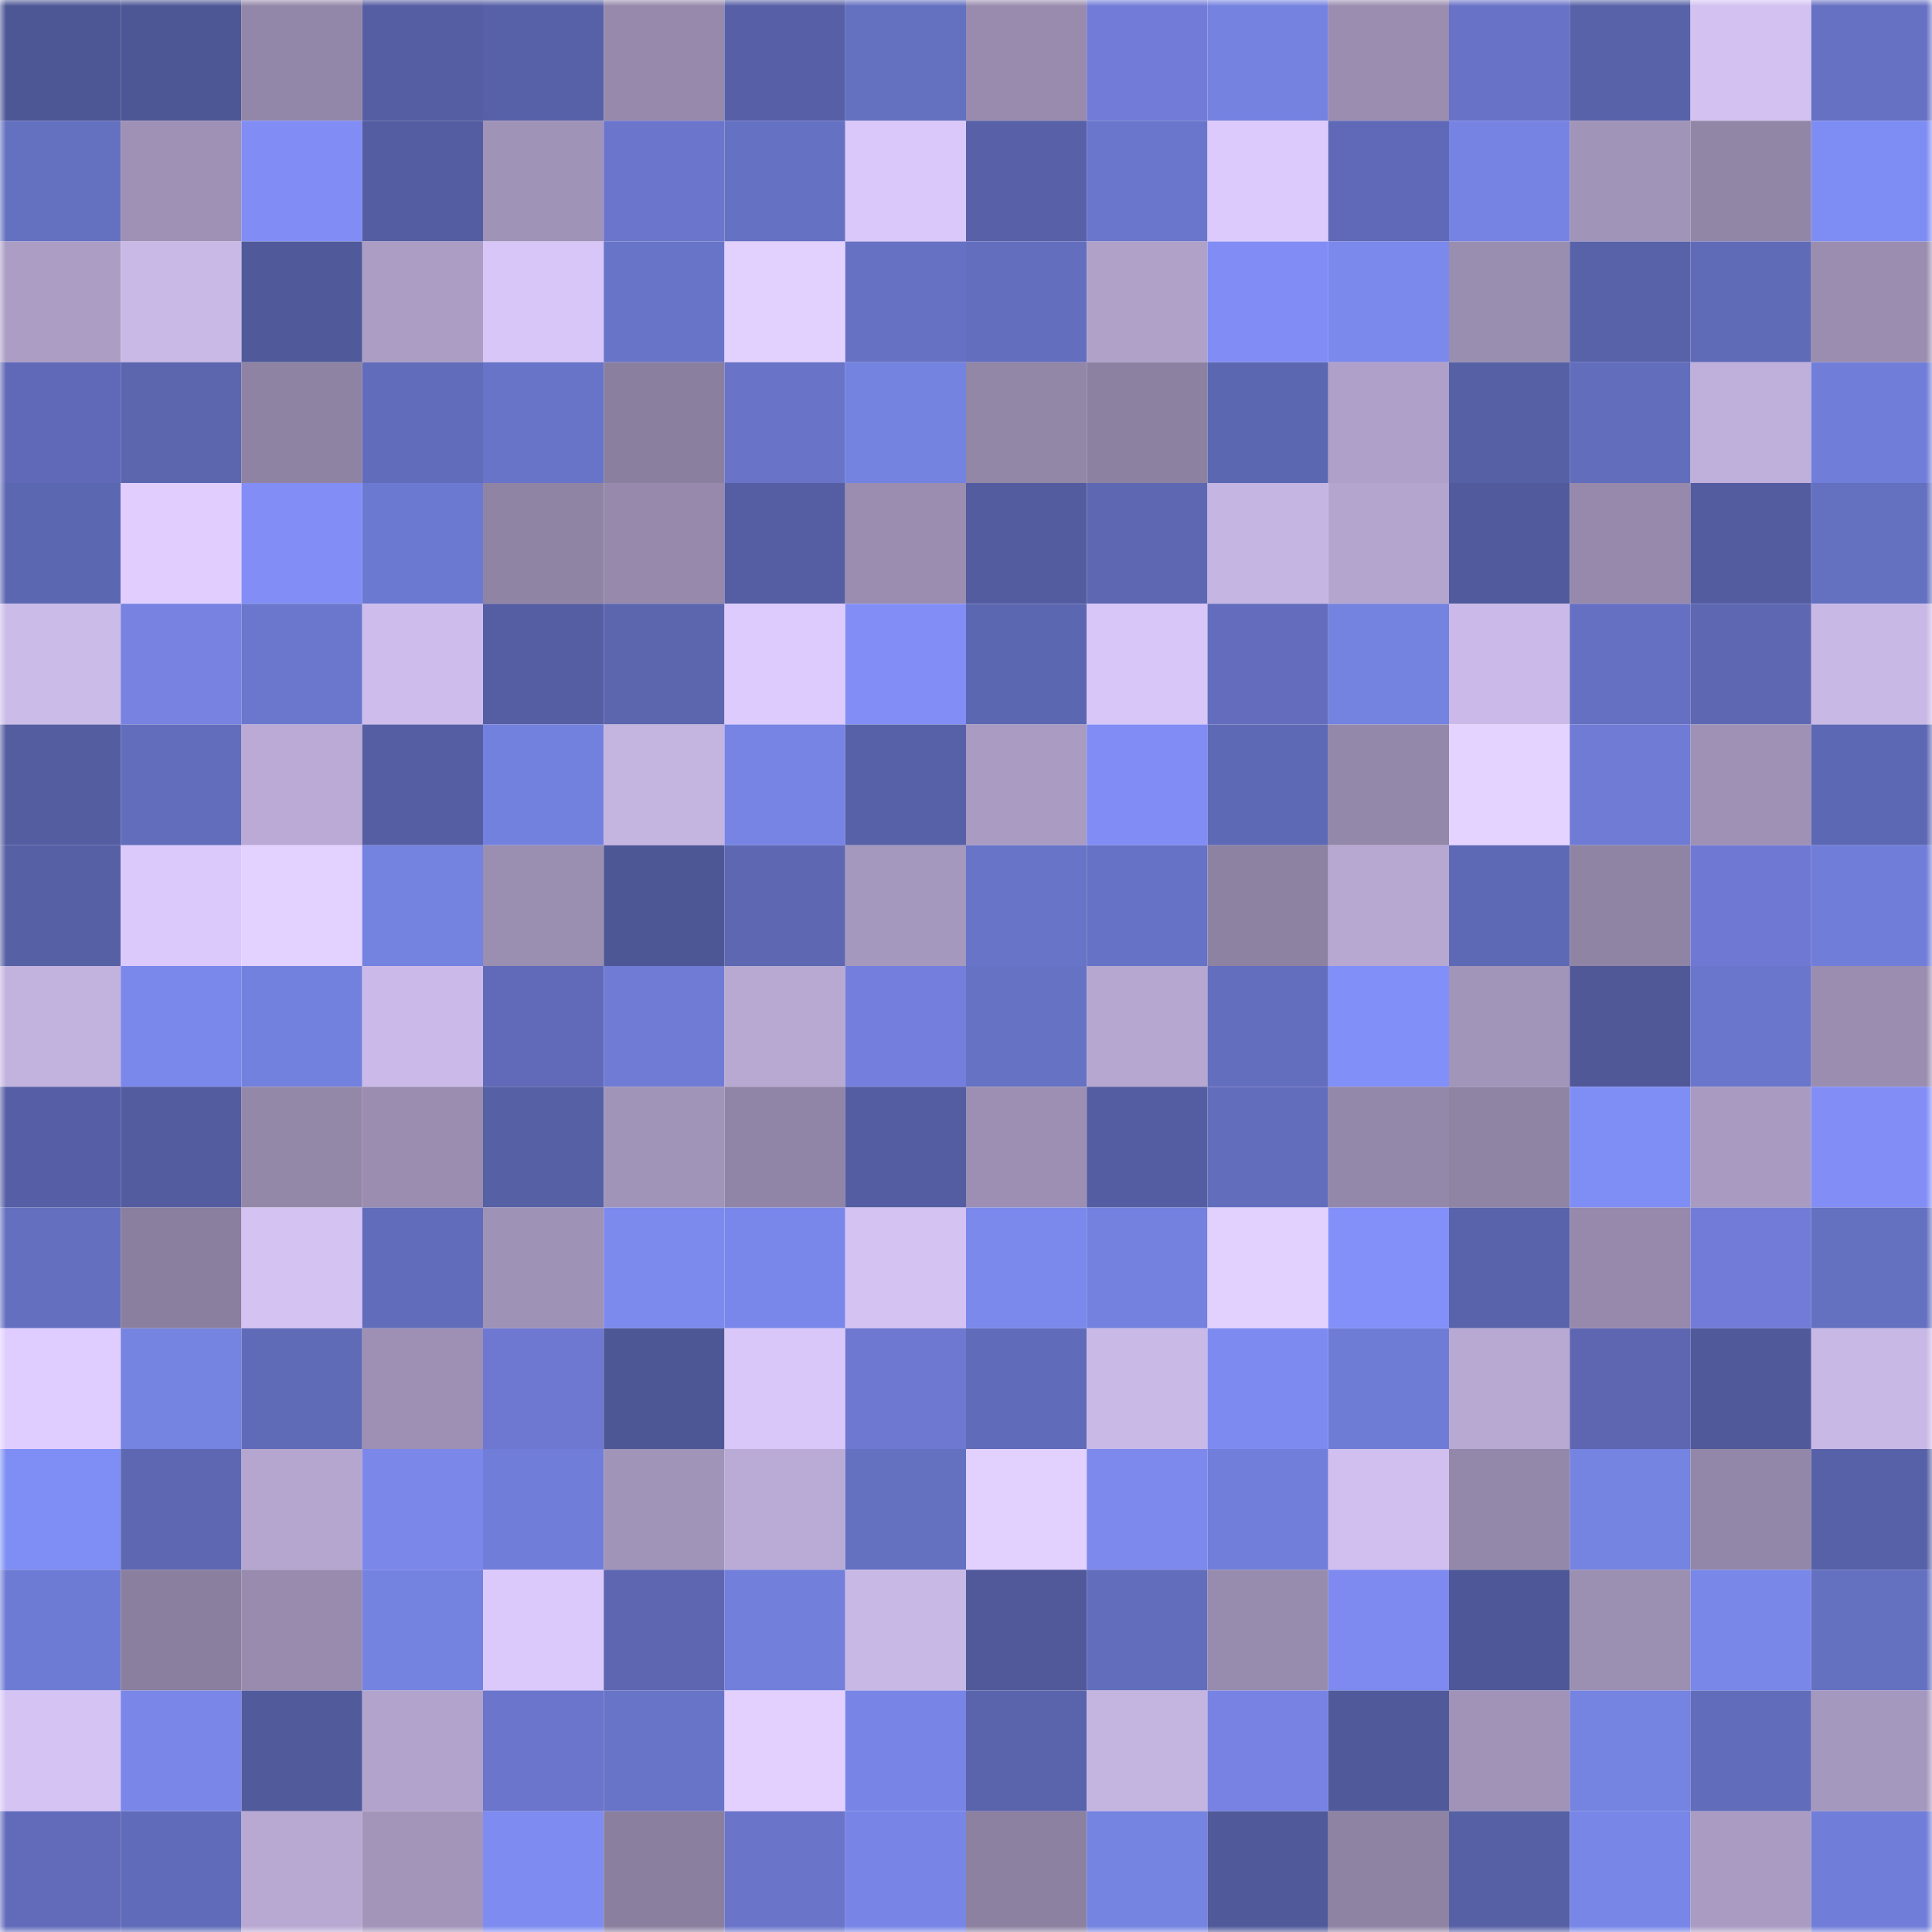 <svg viewBox="0 0 160 160" fill="none" role="img" xmlns="http://www.w3.org/2000/svg" width="240" height="240" name="ethereum%2C0x31cc7d6cd8a3c863ef090984d5908e194cf8f372"><mask id="383864798" mask-type="alpha" maskUnits="userSpaceOnUse" x="0" y="0" width="160" height="160"><rect width="160" height="160" fill="#FFFFFF"></rect></mask><g mask="url(#383864798)"><rect x="0" y="0" width="10" height="10" fill="#4e5796"></rect><rect x="10" y="0" width="10" height="10" fill="#4e5796"></rect><rect x="20" y="0" width="10" height="10" fill="#9387a9"></rect><rect x="30" y="0" width="10" height="10" fill="#565ea3"></rect><rect x="40" y="0" width="10" height="10" fill="#5761a8"></rect><rect x="50" y="0" width="10" height="10" fill="#9689ab"></rect><rect x="60" y="0" width="10" height="10" fill="#5760a6"></rect><rect x="70" y="0" width="10" height="10" fill="#6470c0"></rect><rect x="80" y="0" width="10" height="10" fill="#988bae"></rect><rect x="90" y="0" width="10" height="10" fill="#727cd8"></rect><rect x="100" y="0" width="10" height="10" fill="#7582e0"></rect><rect x="110" y="0" width="10" height="10" fill="#9a8db0"></rect><rect x="120" y="0" width="10" height="10" fill="#6872c6"></rect><rect x="130" y="0" width="10" height="10" fill="#5862a9"></rect><rect x="140" y="0" width="10" height="10" fill="#d2c1f1"></rect><rect x="150" y="0" width="10" height="10" fill="#6771c3"></rect><rect x="0" y="10" width="10" height="10" fill="#6470c0"></rect><rect x="10" y="10" width="10" height="10" fill="#9e91b5"></rect><rect x="20" y="10" width="10" height="10" fill="#818df5"></rect><rect x="30" y="10" width="10" height="10" fill="#545da1"></rect><rect x="40" y="10" width="10" height="10" fill="#a093b8"></rect><rect x="50" y="10" width="10" height="10" fill="#6b75cb"></rect><rect x="60" y="10" width="10" height="10" fill="#6571c3"></rect><rect x="70" y="10" width="10" height="10" fill="#d9c8f9"></rect><rect x="80" y="10" width="10" height="10" fill="#5860a7"></rect><rect x="90" y="10" width="10" height="10" fill="#6a76cb"></rect><rect x="100" y="10" width="10" height="10" fill="#dccafd"></rect><rect x="110" y="10" width="10" height="10" fill="#6069b7"></rect><rect x="120" y="10" width="10" height="10" fill="#7683e2"></rect><rect x="130" y="10" width="10" height="10" fill="#a194b9"></rect><rect x="140" y="10" width="10" height="10" fill="#9286a7"></rect><rect x="150" y="10" width="10" height="10" fill="#7e8df3"></rect><rect x="0" y="20" width="10" height="10" fill="#ab9dc4"></rect><rect x="10" y="20" width="10" height="10" fill="#c9b9e7"></rect><rect x="20" y="20" width="10" height="10" fill="#505a9a"></rect><rect x="30" y="20" width="10" height="10" fill="#ab9dc4"></rect><rect x="40" y="20" width="10" height="10" fill="#d7c6f7"></rect><rect x="50" y="20" width="10" height="10" fill="#6874c8"></rect><rect x="60" y="20" width="10" height="10" fill="#e2d0ff"></rect><rect x="70" y="20" width="10" height="10" fill="#6771c3"></rect><rect x="80" y="20" width="10" height="10" fill="#636ebe"></rect><rect x="90" y="20" width="10" height="10" fill="#b0a1c9"></rect><rect x="100" y="20" width="10" height="10" fill="#818df4"></rect><rect x="110" y="20" width="10" height="10" fill="#7b89ec"></rect><rect x="120" y="20" width="10" height="10" fill="#998db0"></rect><rect x="130" y="20" width="10" height="10" fill="#5862a9"></rect><rect x="140" y="20" width="10" height="10" fill="#606bb8"></rect><rect x="150" y="20" width="10" height="10" fill="#9a8db0"></rect><rect x="0" y="30" width="10" height="10" fill="#6069b7"></rect><rect x="10" y="30" width="10" height="10" fill="#5b66af"></rect><rect x="20" y="30" width="10" height="10" fill="#8f83a4"></rect><rect x="30" y="30" width="10" height="10" fill="#616cba"></rect><rect x="40" y="30" width="10" height="10" fill="#6874c7"></rect><rect x="50" y="30" width="10" height="10" fill="#8a7f9e"></rect><rect x="60" y="30" width="10" height="10" fill="#6973c7"></rect><rect x="70" y="30" width="10" height="10" fill="#7482e0"></rect><rect x="80" y="30" width="10" height="10" fill="#9387a8"></rect><rect x="90" y="30" width="10" height="10" fill="#8d81a2"></rect><rect x="100" y="30" width="10" height="10" fill="#5c67b1"></rect><rect x="110" y="30" width="10" height="10" fill="#aea0c8"></rect><rect x="120" y="30" width="10" height="10" fill="#5660a5"></rect><rect x="130" y="30" width="10" height="10" fill="#626dbc"></rect><rect x="140" y="30" width="10" height="10" fill="#bfafdb"></rect><rect x="150" y="30" width="10" height="10" fill="#717ed9"></rect><rect x="0" y="40" width="10" height="10" fill="#5c67b1"></rect><rect x="10" y="40" width="10" height="10" fill="#e1ceff"></rect><rect x="20" y="40" width="10" height="10" fill="#828ef6"></rect><rect x="30" y="40" width="10" height="10" fill="#6c79d0"></rect><rect x="40" y="40" width="10" height="10" fill="#8f84a4"></rect><rect x="50" y="40" width="10" height="10" fill="#9689ab"></rect><rect x="60" y="40" width="10" height="10" fill="#555ea3"></rect><rect x="70" y="40" width="10" height="10" fill="#9a8db0"></rect><rect x="80" y="40" width="10" height="10" fill="#545ca0"></rect><rect x="90" y="40" width="10" height="10" fill="#5d67b2"></rect><rect x="100" y="40" width="10" height="10" fill="#c5b5e2"></rect><rect x="110" y="40" width="10" height="10" fill="#b4a5ce"></rect><rect x="120" y="40" width="10" height="10" fill="#515a9c"></rect><rect x="130" y="40" width="10" height="10" fill="#9689ab"></rect><rect x="140" y="40" width="10" height="10" fill="#525c9f"></rect><rect x="150" y="40" width="10" height="10" fill="#6470c0"></rect><rect x="0" y="50" width="10" height="10" fill="#cbbbe9"></rect><rect x="10" y="50" width="10" height="10" fill="#7782e1"></rect><rect x="20" y="50" width="10" height="10" fill="#6a77cd"></rect><rect x="30" y="50" width="10" height="10" fill="#cebdec"></rect><rect x="40" y="50" width="10" height="10" fill="#565ea3"></rect><rect x="50" y="50" width="10" height="10" fill="#5b66af"></rect><rect x="60" y="50" width="10" height="10" fill="#ddcbfd"></rect><rect x="70" y="50" width="10" height="10" fill="#828ef6"></rect><rect x="80" y="50" width="10" height="10" fill="#5c67b1"></rect><rect x="90" y="50" width="10" height="10" fill="#d8c6f8"></rect><rect x="100" y="50" width="10" height="10" fill="#646dbd"></rect><rect x="110" y="50" width="10" height="10" fill="#7482e0"></rect><rect x="120" y="50" width="10" height="10" fill="#cbbae9"></rect><rect x="130" y="50" width="10" height="10" fill="#6570c2"></rect><rect x="140" y="50" width="10" height="10" fill="#5d67b2"></rect><rect x="150" y="50" width="10" height="10" fill="#c8b8e5"></rect><rect x="0" y="60" width="10" height="10" fill="#555da1"></rect><rect x="10" y="60" width="10" height="10" fill="#626dbc"></rect><rect x="20" y="60" width="10" height="10" fill="#baaad5"></rect><rect x="30" y="60" width="10" height="10" fill="#565ea3"></rect><rect x="40" y="60" width="10" height="10" fill="#7381de"></rect><rect x="50" y="60" width="10" height="10" fill="#c4b4e0"></rect><rect x="60" y="60" width="10" height="10" fill="#7784e4"></rect><rect x="70" y="60" width="10" height="10" fill="#5761a7"></rect><rect x="80" y="60" width="10" height="10" fill="#a99bc1"></rect><rect x="90" y="60" width="10" height="10" fill="#818df5"></rect><rect x="100" y="60" width="10" height="10" fill="#5e69b5"></rect><rect x="110" y="60" width="10" height="10" fill="#9488aa"></rect><rect x="120" y="60" width="10" height="10" fill="#e5d3ff"></rect><rect x="130" y="60" width="10" height="10" fill="#6f7bd5"></rect><rect x="140" y="60" width="10" height="10" fill="#9e91b5"></rect><rect x="150" y="60" width="10" height="10" fill="#5d68b4"></rect><rect x="0" y="70" width="10" height="10" fill="#5660a5"></rect><rect x="10" y="70" width="10" height="10" fill="#dbc9fb"></rect><rect x="20" y="70" width="10" height="10" fill="#e3d1ff"></rect><rect x="30" y="70" width="10" height="10" fill="#7482e0"></rect><rect x="40" y="70" width="10" height="10" fill="#9a8eb1"></rect><rect x="50" y="70" width="10" height="10" fill="#4e5796"></rect><rect x="60" y="70" width="10" height="10" fill="#5d67b2"></rect><rect x="70" y="70" width="10" height="10" fill="#a598be"></rect><rect x="80" y="70" width="10" height="10" fill="#6874c7"></rect><rect x="90" y="70" width="10" height="10" fill="#6672c5"></rect><rect x="100" y="70" width="10" height="10" fill="#8e82a2"></rect><rect x="110" y="70" width="10" height="10" fill="#b7a8d2"></rect><rect x="120" y="70" width="10" height="10" fill="#5e69b5"></rect><rect x="130" y="70" width="10" height="10" fill="#9084a5"></rect><rect x="140" y="70" width="10" height="10" fill="#6f79d3"></rect><rect x="150" y="70" width="10" height="10" fill="#717ed9"></rect><rect x="0" y="80" width="10" height="10" fill="#c2b2de"></rect><rect x="10" y="80" width="10" height="10" fill="#7a88eb"></rect><rect x="20" y="80" width="10" height="10" fill="#7381de"></rect><rect x="30" y="80" width="10" height="10" fill="#cbbae9"></rect><rect x="40" y="80" width="10" height="10" fill="#616ab8"></rect><rect x="50" y="80" width="10" height="10" fill="#6f7bd5"></rect><rect x="60" y="80" width="10" height="10" fill="#b8a9d3"></rect><rect x="70" y="80" width="10" height="10" fill="#747fdd"></rect><rect x="80" y="80" width="10" height="10" fill="#6672c4"></rect><rect x="90" y="80" width="10" height="10" fill="#b5a7d0"></rect><rect x="100" y="80" width="10" height="10" fill="#646ebe"></rect><rect x="110" y="80" width="10" height="10" fill="#8190f9"></rect><rect x="120" y="80" width="10" height="10" fill="#a295ba"></rect><rect x="130" y="80" width="10" height="10" fill="#505898"></rect><rect x="140" y="80" width="10" height="10" fill="#6a76cb"></rect><rect x="150" y="80" width="10" height="10" fill="#9a8db0"></rect><rect x="0" y="90" width="10" height="10" fill="#565fa5"></rect><rect x="10" y="90" width="10" height="10" fill="#535c9f"></rect><rect x="20" y="90" width="10" height="10" fill="#9488a9"></rect><rect x="30" y="90" width="10" height="10" fill="#9a8db0"></rect><rect x="40" y="90" width="10" height="10" fill="#5660a5"></rect><rect x="50" y="90" width="10" height="10" fill="#a194b9"></rect><rect x="60" y="90" width="10" height="10" fill="#9185a7"></rect><rect x="70" y="90" width="10" height="10" fill="#545da1"></rect><rect x="80" y="90" width="10" height="10" fill="#9c8fb3"></rect><rect x="90" y="90" width="10" height="10" fill="#555da2"></rect><rect x="100" y="90" width="10" height="10" fill="#626dbc"></rect><rect x="110" y="90" width="10" height="10" fill="#9488aa"></rect><rect x="120" y="90" width="10" height="10" fill="#9084a5"></rect><rect x="130" y="90" width="10" height="10" fill="#7f8ef4"></rect><rect x="140" y="90" width="10" height="10" fill="#a89ac0"></rect><rect x="150" y="90" width="10" height="10" fill="#828ef6"></rect><rect x="0" y="100" width="10" height="10" fill="#646fc0"></rect><rect x="10" y="100" width="10" height="10" fill="#8a7f9e"></rect><rect x="20" y="100" width="10" height="10" fill="#d4c2f3"></rect><rect x="30" y="100" width="10" height="10" fill="#616cba"></rect><rect x="40" y="100" width="10" height="10" fill="#9f92b7"></rect><rect x="50" y="100" width="10" height="10" fill="#7c8aee"></rect><rect x="60" y="100" width="10" height="10" fill="#7987ea"></rect><rect x="70" y="100" width="10" height="10" fill="#d4c2f3"></rect><rect x="80" y="100" width="10" height="10" fill="#7b89ec"></rect><rect x="90" y="100" width="10" height="10" fill="#7481de"></rect><rect x="100" y="100" width="10" height="10" fill="#e2d0ff"></rect><rect x="110" y="100" width="10" height="10" fill="#8390f9"></rect><rect x="120" y="100" width="10" height="10" fill="#5963ab"></rect><rect x="130" y="100" width="10" height="10" fill="#9689ab"></rect><rect x="140" y="100" width="10" height="10" fill="#727cd8"></rect><rect x="150" y="100" width="10" height="10" fill="#6470c0"></rect><rect x="0" y="110" width="10" height="10" fill="#e0cdff"></rect><rect x="10" y="110" width="10" height="10" fill="#7583e1"></rect><rect x="20" y="110" width="10" height="10" fill="#606bb8"></rect><rect x="30" y="110" width="10" height="10" fill="#9d90b4"></rect><rect x="40" y="110" width="10" height="10" fill="#6e78d0"></rect><rect x="50" y="110" width="10" height="10" fill="#4e5796"></rect><rect x="60" y="110" width="10" height="10" fill="#d9c7f9"></rect><rect x="70" y="110" width="10" height="10" fill="#6e78d0"></rect><rect x="80" y="110" width="10" height="10" fill="#606bb9"></rect><rect x="90" y="110" width="10" height="10" fill="#c9b9e7"></rect><rect x="100" y="110" width="10" height="10" fill="#7d8bf0"></rect><rect x="110" y="110" width="10" height="10" fill="#6f7cd6"></rect><rect x="120" y="110" width="10" height="10" fill="#b8a9d3"></rect><rect x="130" y="110" width="10" height="10" fill="#5e66b2"></rect><rect x="140" y="110" width="10" height="10" fill="#50599a"></rect><rect x="150" y="110" width="10" height="10" fill="#c8b8e5"></rect><rect x="0" y="120" width="10" height="10" fill="#7f8ef5"></rect><rect x="10" y="120" width="10" height="10" fill="#5d67b2"></rect><rect x="20" y="120" width="10" height="10" fill="#b5a6cf"></rect><rect x="30" y="120" width="10" height="10" fill="#7b87e9"></rect><rect x="40" y="120" width="10" height="10" fill="#717ed9"></rect><rect x="50" y="120" width="10" height="10" fill="#a194b9"></rect><rect x="60" y="120" width="10" height="10" fill="#baabd6"></rect><rect x="70" y="120" width="10" height="10" fill="#6470c0"></rect><rect x="80" y="120" width="10" height="10" fill="#e2d0ff"></rect><rect x="90" y="120" width="10" height="10" fill="#7e89ee"></rect><rect x="100" y="120" width="10" height="10" fill="#717eda"></rect><rect x="110" y="120" width="10" height="10" fill="#d1c0ef"></rect><rect x="120" y="120" width="10" height="10" fill="#9488aa"></rect><rect x="130" y="120" width="10" height="10" fill="#7583e1"></rect><rect x="140" y="120" width="10" height="10" fill="#9387a9"></rect><rect x="150" y="120" width="10" height="10" fill="#5761a7"></rect><rect x="0" y="130" width="10" height="10" fill="#6e7bd4"></rect><rect x="10" y="130" width="10" height="10" fill="#8a7f9e"></rect><rect x="20" y="130" width="10" height="10" fill="#988bae"></rect><rect x="30" y="130" width="10" height="10" fill="#7482e0"></rect><rect x="40" y="130" width="10" height="10" fill="#dbc9fb"></rect><rect x="50" y="130" width="10" height="10" fill="#5e66b2"></rect><rect x="60" y="130" width="10" height="10" fill="#727fdb"></rect><rect x="70" y="130" width="10" height="10" fill="#c8b8e5"></rect><rect x="80" y="130" width="10" height="10" fill="#51599a"></rect><rect x="90" y="130" width="10" height="10" fill="#626dbc"></rect><rect x="100" y="130" width="10" height="10" fill="#978bae"></rect><rect x="110" y="130" width="10" height="10" fill="#7e8af0"></rect><rect x="120" y="130" width="10" height="10" fill="#4e5797"></rect><rect x="130" y="130" width="10" height="10" fill="#9b8fb2"></rect><rect x="140" y="130" width="10" height="10" fill="#7987e9"></rect><rect x="150" y="130" width="10" height="10" fill="#6470c0"></rect><rect x="0" y="140" width="10" height="10" fill="#d5c3f4"></rect><rect x="10" y="140" width="10" height="10" fill="#7a86e8"></rect><rect x="20" y="140" width="10" height="10" fill="#515b9c"></rect><rect x="30" y="140" width="10" height="10" fill="#b1a3cb"></rect><rect x="40" y="140" width="10" height="10" fill="#6b75cb"></rect><rect x="50" y="140" width="10" height="10" fill="#6874c8"></rect><rect x="60" y="140" width="10" height="10" fill="#e3d0ff"></rect><rect x="70" y="140" width="10" height="10" fill="#7885e6"></rect><rect x="80" y="140" width="10" height="10" fill="#5a64ad"></rect><rect x="90" y="140" width="10" height="10" fill="#c4b4e0"></rect><rect x="100" y="140" width="10" height="10" fill="#7782e2"></rect><rect x="110" y="140" width="10" height="10" fill="#505a9b"></rect><rect x="120" y="140" width="10" height="10" fill="#a093b7"></rect><rect x="130" y="140" width="10" height="10" fill="#7583e1"></rect><rect x="140" y="140" width="10" height="10" fill="#616cbb"></rect><rect x="150" y="140" width="10" height="10" fill="#a598be"></rect><rect x="0" y="150" width="10" height="10" fill="#626bba"></rect><rect x="10" y="150" width="10" height="10" fill="#606bb9"></rect><rect x="20" y="150" width="10" height="10" fill="#b8a9d3"></rect><rect x="30" y="150" width="10" height="10" fill="#a395ba"></rect><rect x="40" y="150" width="10" height="10" fill="#7e8cf1"></rect><rect x="50" y="150" width="10" height="10" fill="#8a7f9e"></rect><rect x="60" y="150" width="10" height="10" fill="#6a74c9"></rect><rect x="70" y="150" width="10" height="10" fill="#7885e6"></rect><rect x="80" y="150" width="10" height="10" fill="#8d81a1"></rect><rect x="90" y="150" width="10" height="10" fill="#7583e1"></rect><rect x="100" y="150" width="10" height="10" fill="#505a9a"></rect><rect x="110" y="150" width="10" height="10" fill="#8e83a3"></rect><rect x="120" y="150" width="10" height="10" fill="#5660a5"></rect><rect x="130" y="150" width="10" height="10" fill="#7886e8"></rect><rect x="140" y="150" width="10" height="10" fill="#a99bc2"></rect><rect x="150" y="150" width="10" height="10" fill="#717ed9"></rect></g></svg>